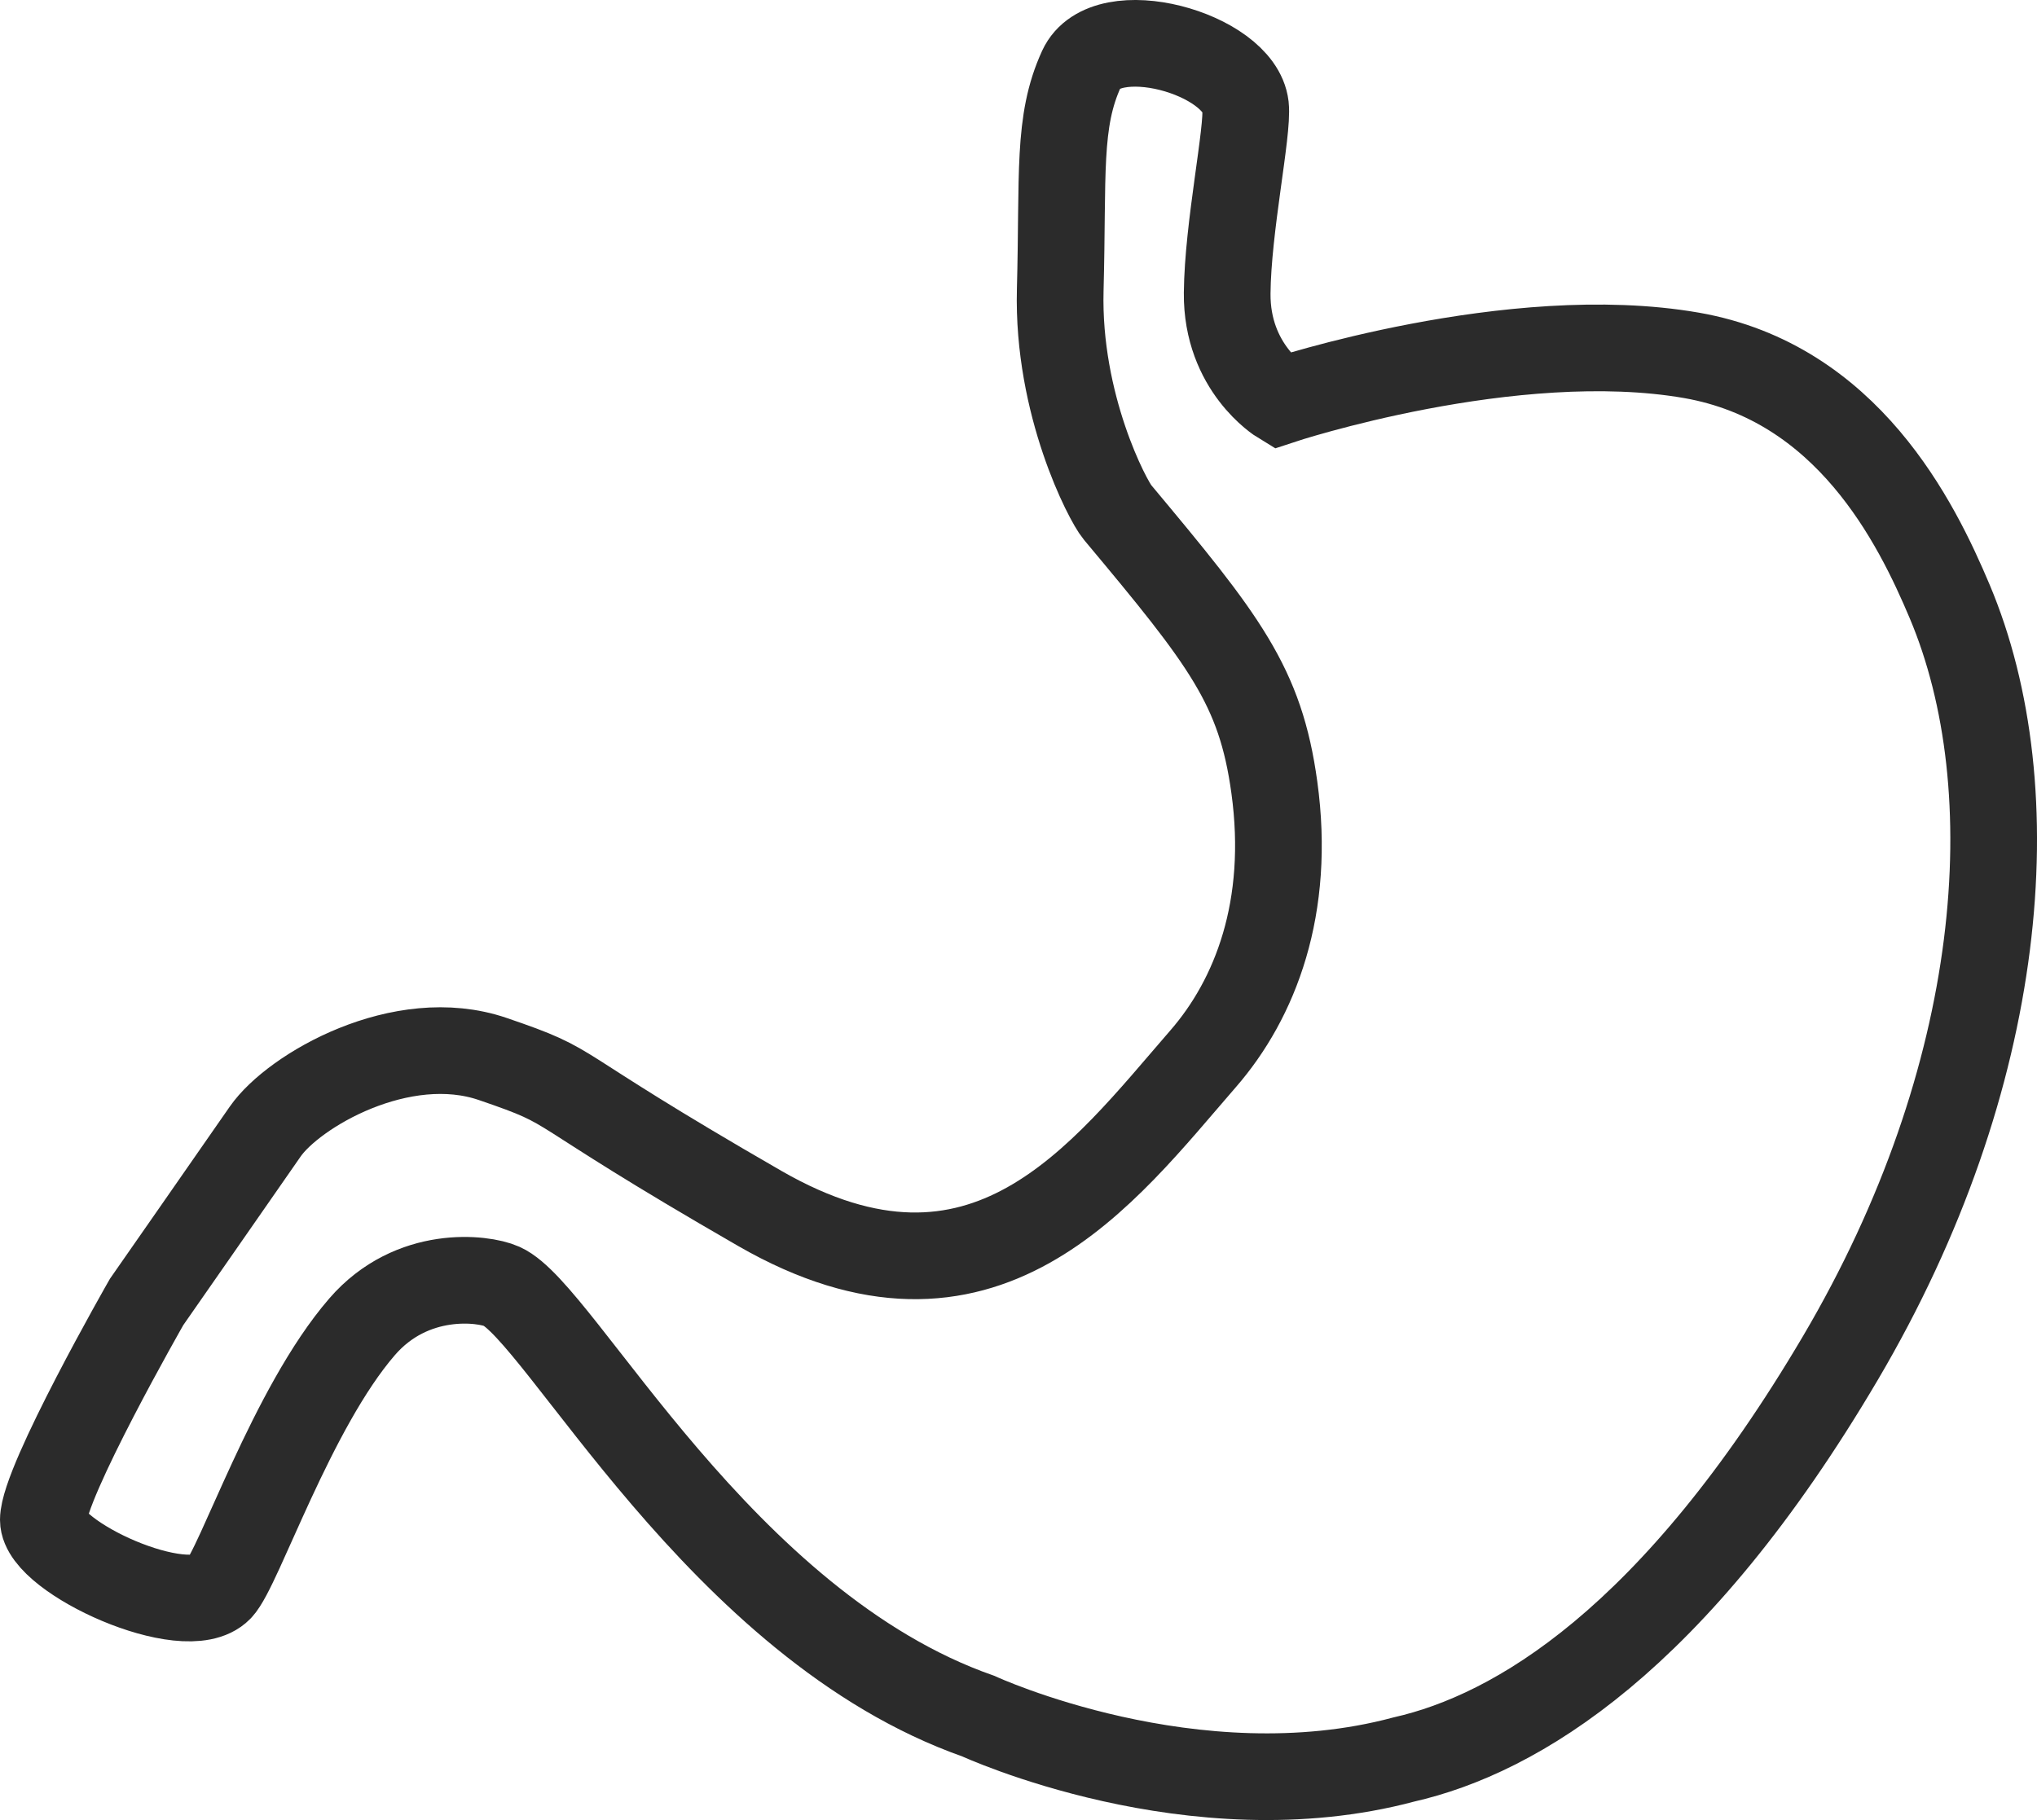 <svg xmlns="http://www.w3.org/2000/svg" fill="none" viewBox="0 0 47 42" height="42" width="47">
<path stroke-width="2" stroke="#2B2B2B" d="M1 35.073C1 35.935 4.292 37.444 5.062 36.656C5.513 36.191 6.734 32.49 8.354 30.618C9.508 29.284 11.156 29.495 11.576 29.684C12.929 30.285 16.619 37.516 22.572 39.602C22.572 39.602 27.545 41.901 32.391 40.603C34.98 40.015 38.624 37.852 42.463 31.34C46.285 24.855 46.815 18.218 44.985 13.879C44.214 12.05 42.625 8.832 39.031 8.201C34.892 7.48 29.55 9.251 29.55 9.251C29.55 9.251 28.298 8.49 28.315 6.763C28.328 5.246 28.801 3.023 28.738 2.452C28.596 1.233 25.514 0.37 24.954 1.589C24.393 2.811 24.534 4.03 24.463 6.689C24.393 9.347 25.564 11.561 25.781 11.819C28.259 14.783 29.082 15.828 29.403 18.169C29.785 20.94 28.964 23.051 27.756 24.437C25.447 27.096 22.709 30.868 17.53 27.886C12.352 24.903 13.468 25.155 11.367 24.437C9.266 23.72 6.775 25.167 6.118 26.114C5.462 27.061 3.383 30.044 3.383 30.044C3.383 30.044 1 34.21 1 35.073Z"></path>
</svg>
